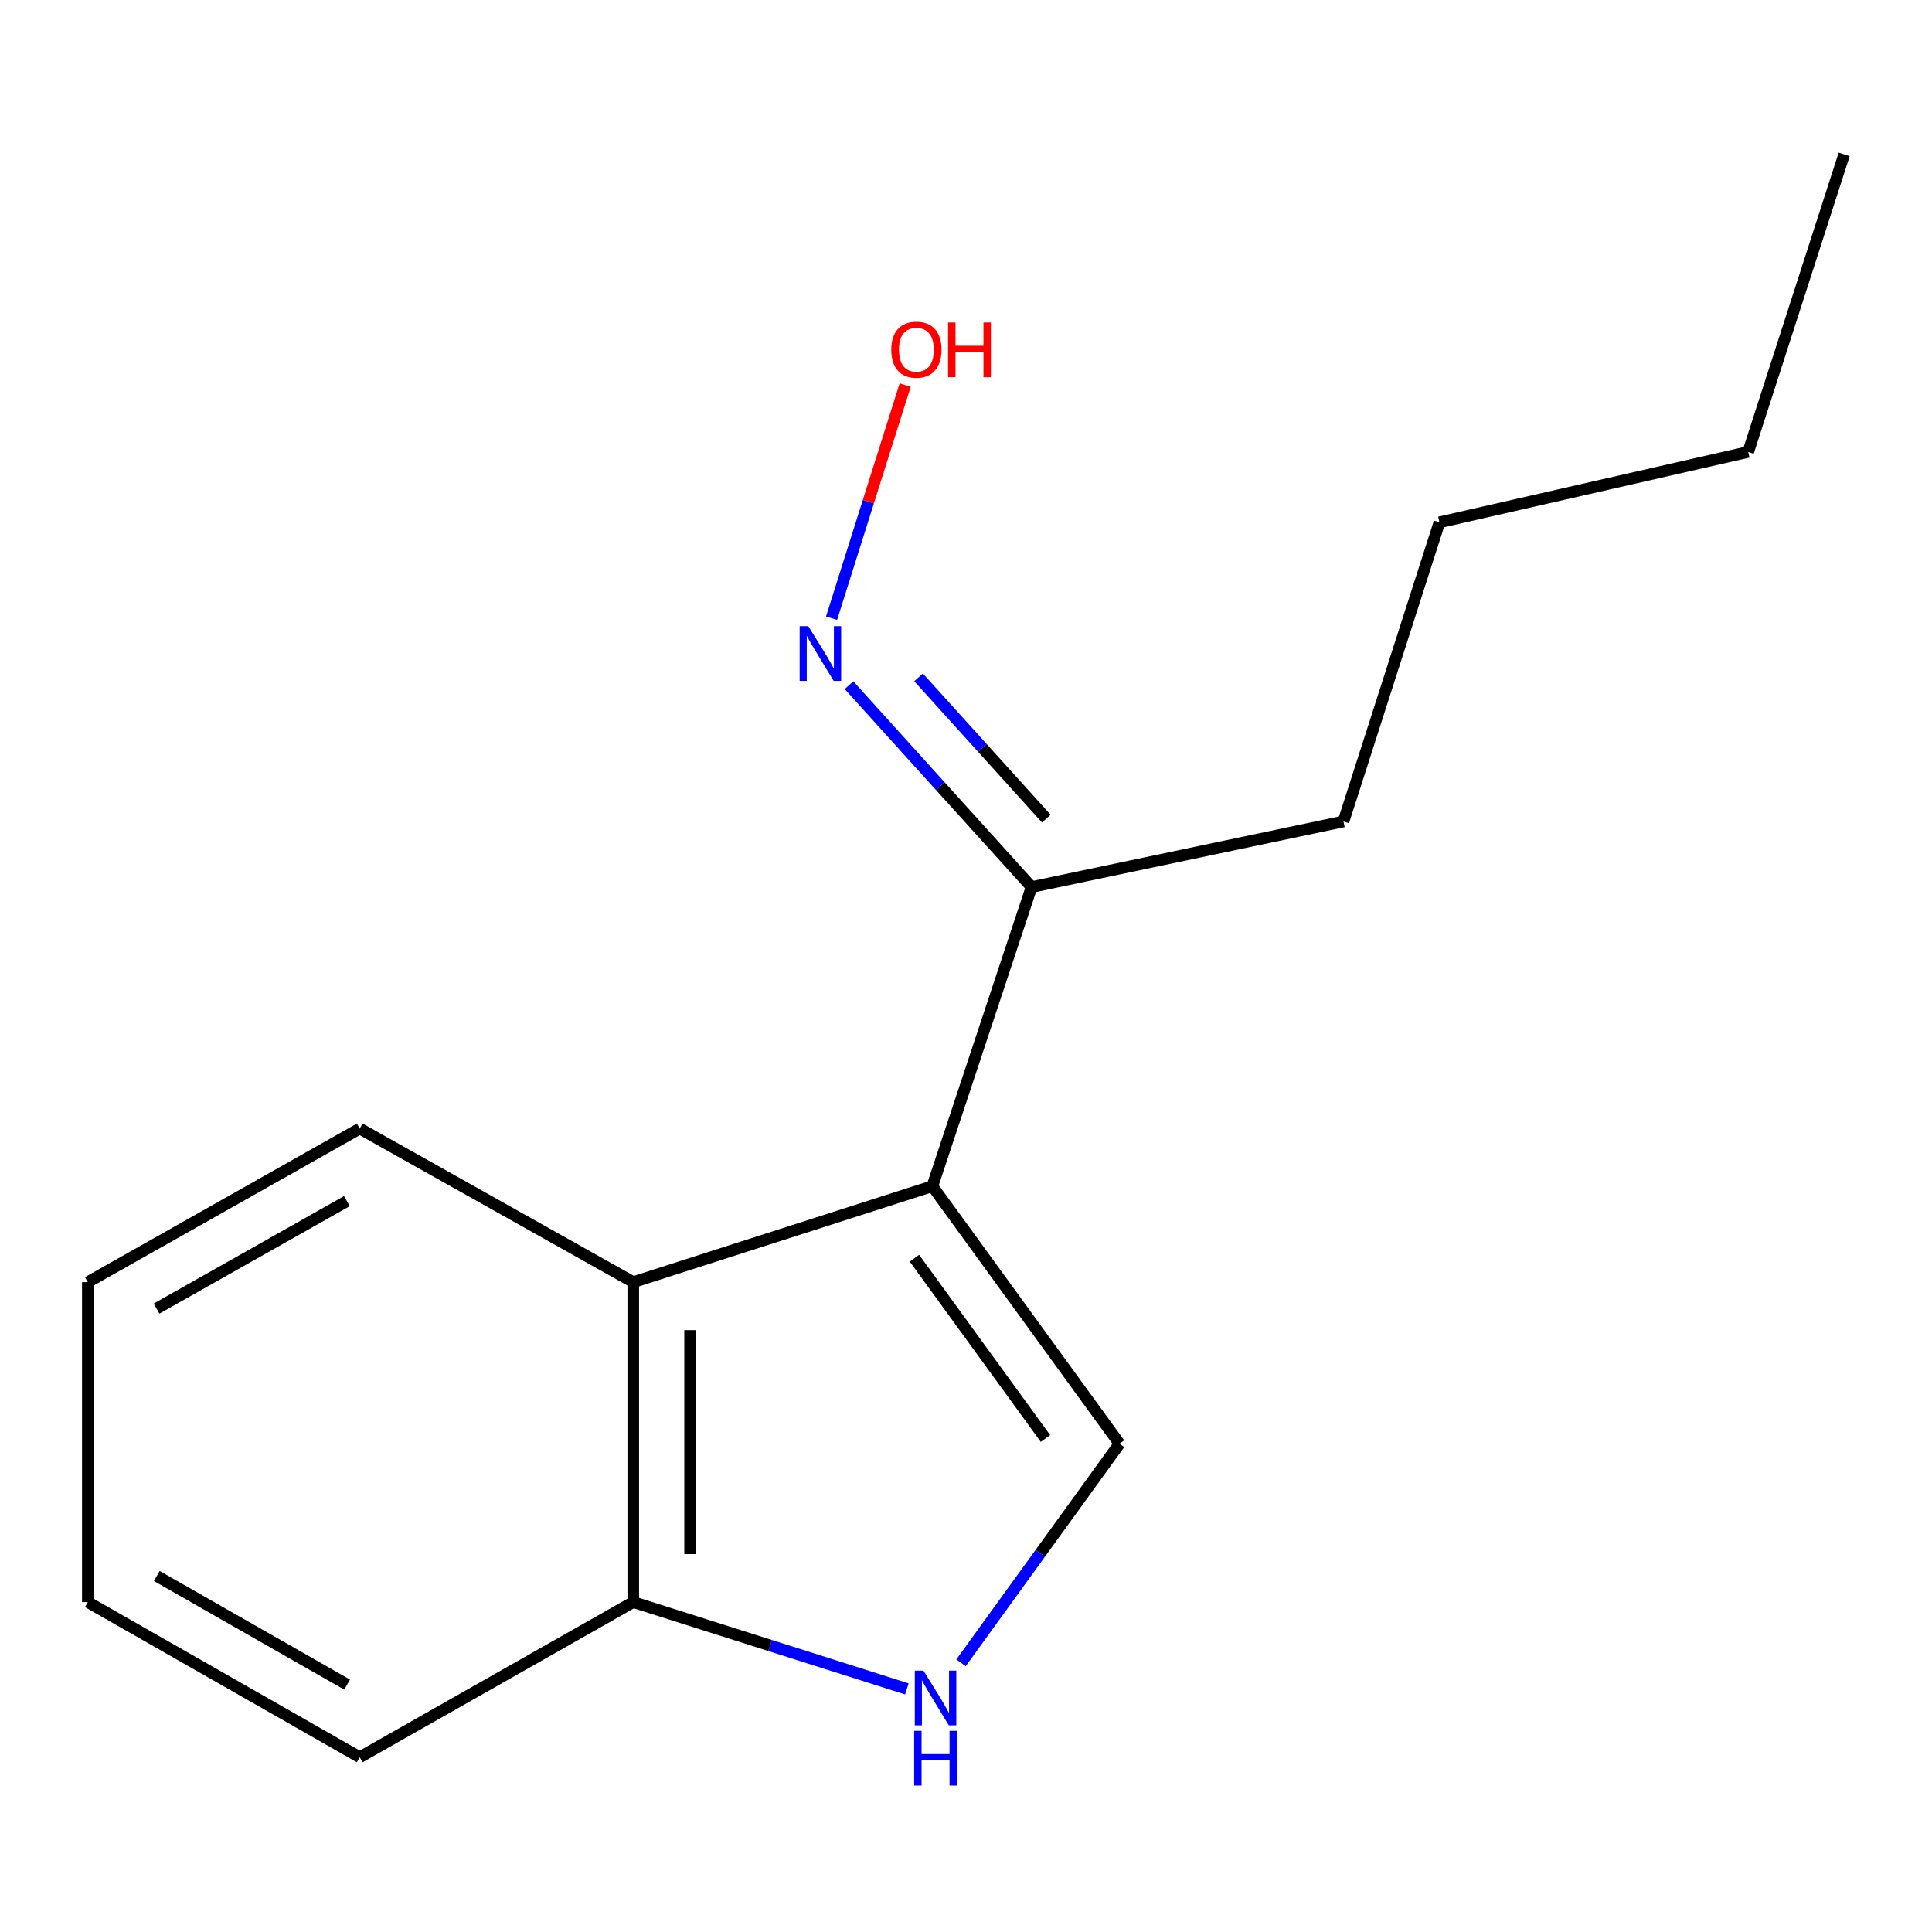 <?xml version='1.0' encoding='iso-8859-1'?>
<svg version='1.1' baseProfile='full'
              xmlns='http://www.w3.org/2000/svg'
                      xmlns:rdkit='http://www.rdkit.org/xml'
                      xmlns:xlink='http://www.w3.org/1999/xlink'
                  xml:space='preserve'
width='1000px' height='1000px' viewBox='0 0 1000 1000'>
<!-- END OF HEADER -->
<rect style='opacity:1.0;fill:#FFFFFF;stroke:none' width='1000' height='1000' x='0' y='0'> </rect>
<path class='bond-0' d='M 482.594,613.96 L 579.462,747.274' style='fill:none;fill-rule:evenodd;stroke:#000000;stroke-width:6px;stroke-linecap:butt;stroke-linejoin:miter;stroke-opacity:1' />
<path class='bond-0' d='M 473.325,651.25 L 541.133,744.569' style='fill:none;fill-rule:evenodd;stroke:#000000;stroke-width:6px;stroke-linecap:butt;stroke-linejoin:miter;stroke-opacity:1' />
<path class='bond-2' d='M 482.594,613.96 L 327.772,663.644' style='fill:none;fill-rule:evenodd;stroke:#000000;stroke-width:6px;stroke-linecap:butt;stroke-linejoin:miter;stroke-opacity:1' />
<path class='bond-3' d='M 482.594,613.96 L 533.929,459.138' style='fill:none;fill-rule:evenodd;stroke:#000000;stroke-width:6px;stroke-linecap:butt;stroke-linejoin:miter;stroke-opacity:1' />
<path class='bond-1' d='M 579.462,747.274 L 538.445,803.97' style='fill:none;fill-rule:evenodd;stroke:#000000;stroke-width:6px;stroke-linecap:butt;stroke-linejoin:miter;stroke-opacity:1' />
<path class='bond-1' d='M 538.445,803.97 L 497.427,860.667' style='fill:none;fill-rule:evenodd;stroke:#0000FF;stroke-width:6px;stroke-linecap:butt;stroke-linejoin:miter;stroke-opacity:1' />
<path class='bond-15' d='M 469.401,874.178 L 398.587,851.707' style='fill:none;fill-rule:evenodd;stroke:#0000FF;stroke-width:6px;stroke-linecap:butt;stroke-linejoin:miter;stroke-opacity:1' />
<path class='bond-15' d='M 398.587,851.707 L 327.772,829.236' style='fill:none;fill-rule:evenodd;stroke:#000000;stroke-width:6px;stroke-linecap:butt;stroke-linejoin:miter;stroke-opacity:1' />
<path class='bond-4' d='M 327.772,663.644 L 327.772,829.236' style='fill:none;fill-rule:evenodd;stroke:#000000;stroke-width:6px;stroke-linecap:butt;stroke-linejoin:miter;stroke-opacity:1' />
<path class='bond-4' d='M 357.19,688.483 L 357.19,804.397' style='fill:none;fill-rule:evenodd;stroke:#000000;stroke-width:6px;stroke-linecap:butt;stroke-linejoin:miter;stroke-opacity:1' />
<path class='bond-7' d='M 327.772,663.644 L 186.205,584.149' style='fill:none;fill-rule:evenodd;stroke:#000000;stroke-width:6px;stroke-linecap:butt;stroke-linejoin:miter;stroke-opacity:1' />
<path class='bond-5' d='M 533.929,459.138 L 486.692,406.892' style='fill:none;fill-rule:evenodd;stroke:#000000;stroke-width:6px;stroke-linecap:butt;stroke-linejoin:miter;stroke-opacity:1' />
<path class='bond-5' d='M 486.692,406.892 L 439.454,354.646' style='fill:none;fill-rule:evenodd;stroke:#0000FF;stroke-width:6px;stroke-linecap:butt;stroke-linejoin:miter;stroke-opacity:1' />
<path class='bond-5' d='M 541.579,423.734 L 508.513,387.162' style='fill:none;fill-rule:evenodd;stroke:#000000;stroke-width:6px;stroke-linecap:butt;stroke-linejoin:miter;stroke-opacity:1' />
<path class='bond-5' d='M 508.513,387.162 L 475.447,350.59' style='fill:none;fill-rule:evenodd;stroke:#0000FF;stroke-width:6px;stroke-linecap:butt;stroke-linejoin:miter;stroke-opacity:1' />
<path class='bond-8' d='M 533.929,459.138 L 695.387,425.192' style='fill:none;fill-rule:evenodd;stroke:#000000;stroke-width:6px;stroke-linecap:butt;stroke-linejoin:miter;stroke-opacity:1' />
<path class='bond-9' d='M 327.772,829.236 L 186.205,909.548' style='fill:none;fill-rule:evenodd;stroke:#000000;stroke-width:6px;stroke-linecap:butt;stroke-linejoin:miter;stroke-opacity:1' />
<path class='bond-6' d='M 430.414,319.976 L 449.463,259.652' style='fill:none;fill-rule:evenodd;stroke:#0000FF;stroke-width:6px;stroke-linecap:butt;stroke-linejoin:miter;stroke-opacity:1' />
<path class='bond-6' d='M 449.463,259.652 L 468.512,199.328' style='fill:none;fill-rule:evenodd;stroke:#FF0000;stroke-width:6px;stroke-linecap:butt;stroke-linejoin:miter;stroke-opacity:1' />
<path class='bond-12' d='M 186.205,584.149 L 45.455,663.644' style='fill:none;fill-rule:evenodd;stroke:#000000;stroke-width:6px;stroke-linecap:butt;stroke-linejoin:miter;stroke-opacity:1' />
<path class='bond-12' d='M 179.559,621.688 L 81.034,677.335' style='fill:none;fill-rule:evenodd;stroke:#000000;stroke-width:6px;stroke-linecap:butt;stroke-linejoin:miter;stroke-opacity:1' />
<path class='bond-10' d='M 695.387,425.192 L 745.054,270.354' style='fill:none;fill-rule:evenodd;stroke:#000000;stroke-width:6px;stroke-linecap:butt;stroke-linejoin:miter;stroke-opacity:1' />
<path class='bond-16' d='M 186.205,909.548 L 45.455,829.236' style='fill:none;fill-rule:evenodd;stroke:#000000;stroke-width:6px;stroke-linecap:butt;stroke-linejoin:miter;stroke-opacity:1' />
<path class='bond-16' d='M 179.672,871.95 L 81.147,815.732' style='fill:none;fill-rule:evenodd;stroke:#000000;stroke-width:6px;stroke-linecap:butt;stroke-linejoin:miter;stroke-opacity:1' />
<path class='bond-11' d='M 745.054,270.354 L 904.861,233.941' style='fill:none;fill-rule:evenodd;stroke:#000000;stroke-width:6px;stroke-linecap:butt;stroke-linejoin:miter;stroke-opacity:1' />
<path class='bond-13' d='M 904.861,233.941 L 954.545,79.919' style='fill:none;fill-rule:evenodd;stroke:#000000;stroke-width:6px;stroke-linecap:butt;stroke-linejoin:miter;stroke-opacity:1' />
<path class='bond-14' d='M 45.455,663.644 L 45.455,829.236' style='fill:none;fill-rule:evenodd;stroke:#000000;stroke-width:6px;stroke-linecap:butt;stroke-linejoin:miter;stroke-opacity:1' />
<path  class='atom-2' d='M 477.985 864.728
L 487.265 879.728
Q 488.185 881.208, 489.665 883.888
Q 491.145 886.568, 491.225 886.728
L 491.225 864.728
L 494.985 864.728
L 494.985 893.048
L 491.105 893.048
L 481.145 876.648
Q 479.985 874.728, 478.745 872.528
Q 477.545 870.328, 477.185 869.648
L 477.185 893.048
L 473.505 893.048
L 473.505 864.728
L 477.985 864.728
' fill='#0000FF'/>
<path  class='atom-2' d='M 473.165 895.88
L 477.005 895.88
L 477.005 907.92
L 491.485 907.92
L 491.485 895.88
L 495.325 895.88
L 495.325 924.2
L 491.485 924.2
L 491.485 911.12
L 477.005 911.12
L 477.005 924.2
L 473.165 924.2
L 473.165 895.88
' fill='#0000FF'/>
<path  class='atom-6' d='M 418.38 324.101
L 427.66 339.101
Q 428.58 340.581, 430.06 343.261
Q 431.54 345.941, 431.62 346.101
L 431.62 324.101
L 435.38 324.101
L 435.38 352.421
L 431.5 352.421
L 421.54 336.021
Q 420.38 334.101, 419.14 331.901
Q 417.94 329.701, 417.58 329.021
L 417.58 352.421
L 413.9 352.421
L 413.9 324.101
L 418.38 324.101
' fill='#0000FF'/>
<path  class='atom-7' d='M 461.324 181.002
Q 461.324 174.202, 464.684 170.402
Q 468.044 166.602, 474.324 166.602
Q 480.604 166.602, 483.964 170.402
Q 487.324 174.202, 487.324 181.002
Q 487.324 187.882, 483.924 191.802
Q 480.524 195.682, 474.324 195.682
Q 468.084 195.682, 464.684 191.802
Q 461.324 187.922, 461.324 181.002
M 474.324 192.482
Q 478.644 192.482, 480.964 189.602
Q 483.324 186.682, 483.324 181.002
Q 483.324 175.442, 480.964 172.642
Q 478.644 169.802, 474.324 169.802
Q 470.004 169.802, 467.644 172.602
Q 465.324 175.402, 465.324 181.002
Q 465.324 186.722, 467.644 189.602
Q 470.004 192.482, 474.324 192.482
' fill='#FF0000'/>
<path  class='atom-7' d='M 490.724 166.922
L 494.564 166.922
L 494.564 178.962
L 509.044 178.962
L 509.044 166.922
L 512.884 166.922
L 512.884 195.242
L 509.044 195.242
L 509.044 182.162
L 494.564 182.162
L 494.564 195.242
L 490.724 195.242
L 490.724 166.922
' fill='#FF0000'/>
</svg>
